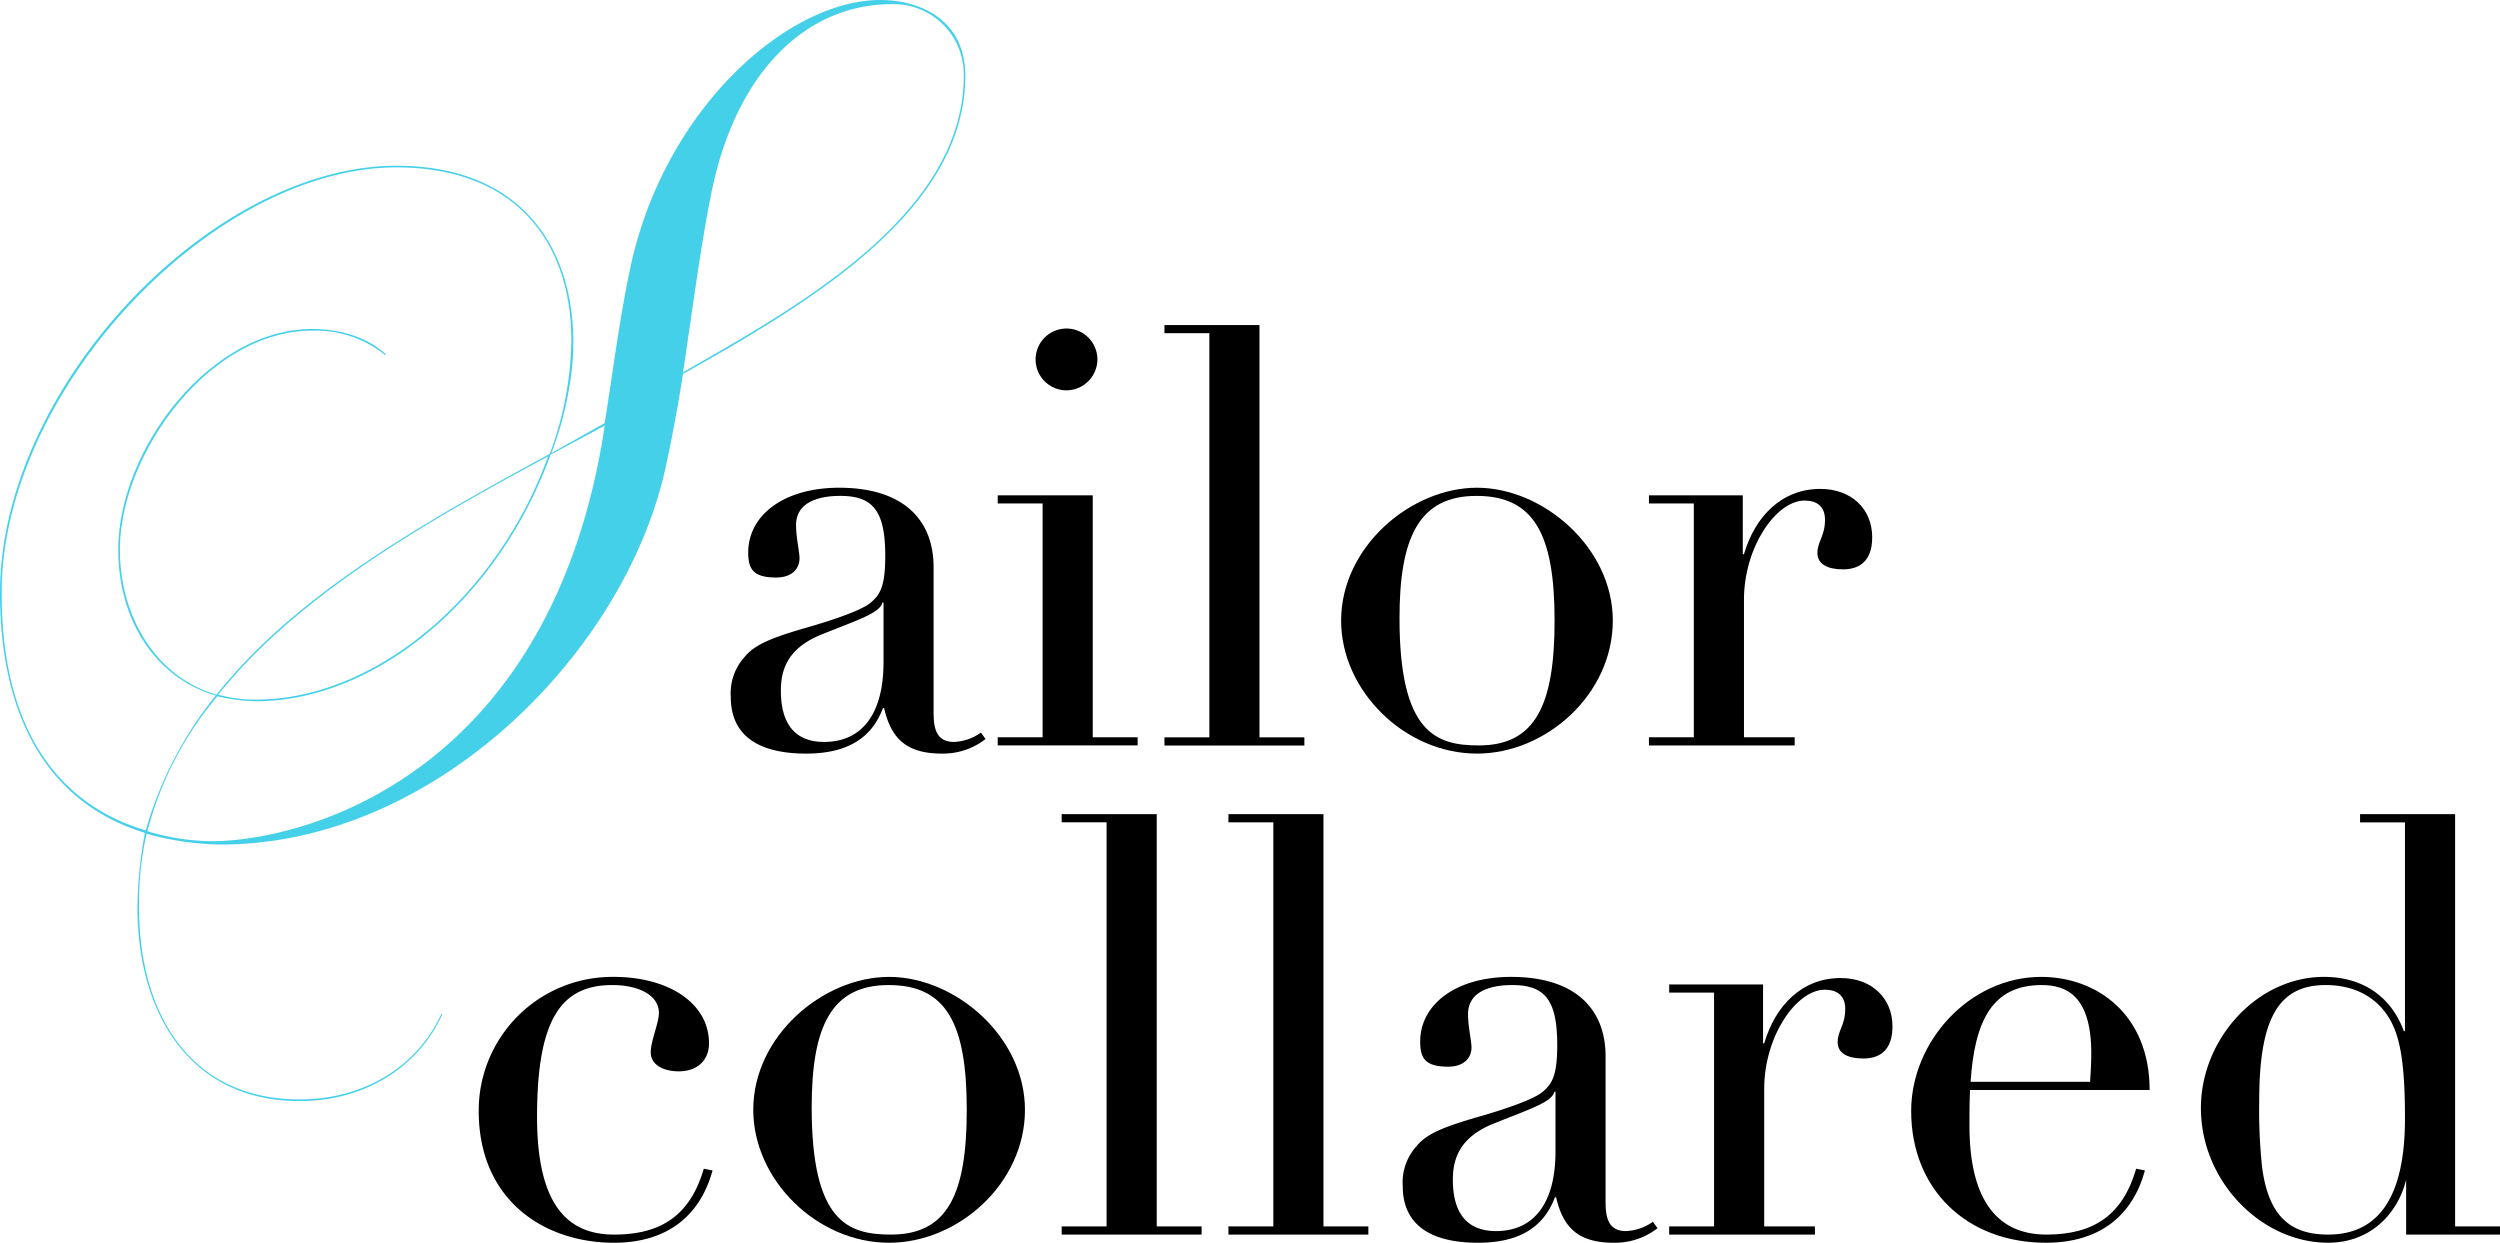 <svg xmlns="http://www.w3.org/2000/svg" width="360.192" height="179.052" viewBox="0 0 360.192 179.052">
  <g id="グループ_2876" data-name="グループ 2876" transform="translate(-113.903 -10525.307)">
    <g id="グループ_2674" data-name="グループ 2674" transform="translate(141.219 10537.55)">
      <g id="グループ_2672" data-name="グループ 2672">
        <path id="パス_6326" data-name="パス 6326" d="M119.672,99.686c0,2.772.924,3.948,2.94,3.948a7.163,7.163,0,0,0,3.864-1.344l.672.924a9.956,9.956,0,0,1-6.3,2.1c-5.124,0-7.308-2.184-8.316-6.552h-.168c-1.764,4.7-5.628,6.552-11.088,6.552-6.972,0-10.836-2.688-10.836-8.148a7.786,7.786,0,0,1,2.016-5.8c1.428-1.764,3.948-2.772,8.9-4.2,4.116-1.176,7.9-2.52,9.156-3.528,1.428-1.176,2.184-2.352,2.184-6.8,0-6.384-1.68-8.652-6.468-8.652-3.612,0-6.384,1.176-6.384,4.2,0,1.764.5,3.864.5,4.788,0,1.512-1.092,2.772-3.36,2.772-3.276,0-4.032-1.176-4.032-3.612,0-5.292,5.04-9.324,13.1-9.324,9.324,0,13.608,4.7,13.608,11.424V99.686Zm-7.224-7.476V83.558h-.168c-.336,1.512-3.612,2.52-8.82,4.62-4.956,2.016-5.8,5.208-5.8,8.064,0,4.872,2.1,7.392,6.216,7.392,5.712,0,8.568-4.368,8.568-11.424Z" transform="translate(-12.468 -8.982)"/>
        <path id="パス_6327" data-name="パス 6327" d="M122.49,71.924h13.692v34.86h6.468v1.176H122.49v-1.176h6.468V73.1H122.49V71.924ZM132.4,56.8a4.452,4.452,0,1,1,4.452-4.452A4.481,4.481,0,0,1,132.4,56.8Z" transform="translate(-6.058 -12.804)"/>
        <path id="パス_6328" data-name="パス 6328" d="M142.51,47.48H156.2v59.4h6.468v1.176H142.51V106.88h6.468V48.656H142.51V47.48Z" transform="translate(-2.054 -12.888)"/>
        <path id="パス_6329" data-name="パス 6329" d="M183.292,105.314c-10.416,0-19.572-9.072-19.572-19.152,0-10.668,10.08-19.152,19.572-19.152s19.572,8.568,19.572,19.152S193.288,105.314,183.292,105.314Zm11.184-19.152c0-12.432-2.94-17.976-11.256-17.976s-11.088,6.048-11.088,17.64c0,16.548,5.292,18.312,11.424,18.312C191.7,104.138,194.476,98.342,194.476,86.162Z" transform="translate(2.188 -8.982)"/>
        <path id="パス_6330" data-name="パス 6330" d="M228.653,78.742c-2.268,0-3.7-.756-3.7-2.352,0-1.68,1.092-2.436,1.092-4.788,0-1.932-1.176-2.772-2.94-2.772-4.116,0-8.736,6.72-8.736,14.28v19.824h7.308v1.176h-21v-1.176h6.468V69.25H200.68V68.074H214.2v8.484h.168c1.6-5.46,5.46-9.408,11-9.408,4.452,0,7.476,2.856,7.476,6.972,0,3.444-1.848,4.62-4.2,4.62Z" transform="translate(9.58 -8.954)"/>
      </g>
      <g id="グループ_2673" data-name="グループ 2673">
        <path id="パス_6331" data-name="パス 6331" d="M88.992,139.348c-1.932,0-4.032-.756-4.032-2.772,0-1.6,1.176-4.2,1.176-5.628,0-2.6-2.94-4.032-6.72-4.032-7.392,0-10.836,4.956-10.836,18.984,0,12.432,4.2,16.968,11.088,16.968s11-2.856,12.936-9.492l1.26.252c-1.764,6.468-6.468,10.416-14.2,10.416-10.08,0-19.488-6.132-19.488-18.984a19.254,19.254,0,0,1,19.488-19.32c7.728,0,13.692,3.7,13.692,9.576C93.36,137.668,91.764,139.348,88.992,139.348Z" transform="translate(-18.52 2.764)"/>
        <path id="パス_6332" data-name="パス 6332" d="M112.712,164.044c-10.416,0-19.572-9.072-19.572-19.152,0-10.668,10.08-19.152,19.572-19.152s19.572,8.568,19.572,19.152S122.708,164.044,112.712,164.044ZM123.9,144.892c0-12.432-2.94-17.976-11.256-17.976s-11.088,6.048-11.088,17.64c0,16.548,5.292,18.312,11.424,18.312C121.124,162.868,123.9,157.072,123.9,144.892Z" transform="translate(-11.928 2.764)"/>
        <path id="パス_6333" data-name="パス 6333" d="M130.17,106.2h13.692v59.4h6.468v1.176H130.17V165.6h6.468V107.376H130.17V106.2Z" transform="translate(-4.522 -1.144)"/>
        <path id="パス_6334" data-name="パス 6334" d="M150.19,106.2h13.692v59.4h6.468v1.176H150.19V165.6h6.468V107.376H150.19V106.2Z" transform="translate(-0.518 -1.144)"/>
        <path id="パス_6335" data-name="パス 6335" d="M200.352,158.416c0,2.772.924,3.948,2.94,3.948a7.163,7.163,0,0,0,3.864-1.344l.672.924a9.956,9.956,0,0,1-6.3,2.1c-5.124,0-7.308-2.184-8.316-6.552h-.168c-1.764,4.7-5.628,6.552-11.088,6.552-6.972,0-10.836-2.688-10.836-8.148a7.786,7.786,0,0,1,2.016-5.8c1.428-1.764,3.948-2.772,8.9-4.2,4.116-1.176,7.9-2.52,9.156-3.528,1.428-1.176,2.184-2.352,2.184-6.8,0-6.384-1.68-8.652-6.468-8.652-3.612,0-6.384,1.176-6.384,4.2,0,1.764.5,3.864.5,4.788,0,1.512-1.092,2.772-3.36,2.772-3.276,0-4.032-1.176-4.032-3.612,0-5.292,5.04-9.324,13.1-9.324,9.324,0,13.608,4.7,13.608,11.424v21.252Zm-7.224-7.476v-8.652h-.168c-.336,1.512-3.612,2.52-8.82,4.62-4.956,2.016-5.8,5.208-5.8,8.064,0,4.872,2.1,7.392,6.216,7.392,5.712,0,8.568-4.368,8.568-11.424Z" transform="translate(3.668 2.764)"/>
        <path id="パス_6336" data-name="パス 6336" d="M231.082,137.472c-2.268,0-3.7-.756-3.7-2.352,0-1.68,1.092-2.436,1.092-4.788,0-1.932-1.176-2.772-2.94-2.772-4.116,0-8.736,6.72-8.736,14.28v19.824h7.308v1.176h-21v-1.176h6.468V127.98H203.11V126.8h13.524v8.484h.168c1.6-5.46,5.46-9.408,11-9.408,4.452,0,7.476,2.856,7.476,6.972C235.281,136.3,233.434,137.472,231.082,137.472Z" transform="translate(10.066 2.792)"/>
        <path id="パス_6337" data-name="パス 6337" d="M240.644,142.036c-.084,1.848-.084,3.528-.084,5.124,0,11,4.2,15.708,11.088,15.708s11-2.856,12.936-9.492l1.26.252c-1.764,6.468-6.468,10.416-14.28,10.416-11.34,0-19.4-7.644-19.4-18.984,0-10,8.4-19.32,18.732-19.32,7.98,0,15.624,5.376,15.624,16.3H240.644Zm17.3-1.176c.084-1.344.168-2.772.168-4.116,0-8.4-3.7-9.828-7.14-9.828-7.056,0-9.66,5.04-10.248,13.944h17.22Z" transform="translate(15.876 2.764)"/>
        <path id="パス_6338" data-name="パス 6338" d="M289.882,106.2h13.692v59.4h6.468v1.176H296.518v-7.9c-1.176,4.788-5.04,9.072-11.256,9.072-9.576,0-18.312-8.82-18.312-19.4,0-9.912,8.064-18.9,17.724-18.9,5.964,0,9.828,3.192,11.508,7.812h.168V107.388h-6.468v-1.176Zm6.468,43.86c0-4.872-.252-8.652-1.008-11.424-1.428-5.292-5.46-7.812-10.416-7.812-6.888,0-9.576,4.956-9.576,16.716a77.68,77.68,0,0,0,.42,9.576c.924,6.888,3.948,9.66,9.492,9.66C292.654,166.776,296.35,161.232,296.35,150.06Z" transform="translate(22.834 -1.144)"/>
      </g>
    </g>
    <path id="パス_6339" data-name="パス 6339" d="M66.42,154.61c-3.6,7.92-11.52,12.48-20.52,12.48-16.44,0-23.4-13.44-23.4-27.84a60.843,60.843,0,0,1,1.08-10.8C9.18,124.01,2.7,111.17,2.7,93.89c0-29.64,30.48-61.56,57.12-61.56,18.48,0,26.16,12.48,25.44,27.36a48.423,48.423,0,0,1-3.12,14.04l7.68-4.32c1.2-7.44,2.16-15.36,3.84-23.04,5.04-22.44,22.56-37.92,35.88-37.92,5.76,0,12.24,2.88,12.24,10.92,0,19.44-22.32,32.64-40.68,42.96-.72,4.68-1.56,9.12-2.52,13.56-5.88,26.64-33.24,54.24-64.08,54.24a41.053,41.053,0,0,1-10.68-1.56,45.538,45.538,0,0,0-1.08,10.68c0,14.4,6.72,27.6,23.16,27.6,8.88,0,16.8-4.44,20.4-12.36l.12.12ZM81.9,73.85a48.574,48.574,0,0,0,3.12-16.32c0-13.8-7.68-24.96-25.2-24.96C33.42,32.558,2.94,64.61,2.94,93.89c0,19.2,7.8,30.36,20.76,34.2a54.778,54.778,0,0,1,10.08-19.44c-8.4-2.4-14.04-10.56-14.04-21,0-14.28,13.08-31.8,27.96-31.8,3.36,0,7.56.84,10.68,3.72h-.24A15.892,15.892,0,0,0,47.7,56.09c-15,0-27.72,17.88-27.72,31.56,0,9.6,5.16,18.36,13.92,20.88,11.28-14.28,29.64-24.72,48-34.68ZM23.94,128.21a33.182,33.182,0,0,0,9.24,1.44c12.36,0,45.48-8.28,55.32-52.68.48-2.16.96-4.68,1.32-7.2l-7.8,4.2c-7.32,20.4-24.96,35.52-42.48,35.52a26.677,26.677,0,0,1-5.52-.72,49.422,49.422,0,0,0-10.08,19.44Zm10.2-19.68a19.577,19.577,0,0,0,5.4.72c17.16,0,34.8-14.76,42.12-35.04-18.6,9.96-36.36,20.4-47.52,34.32Zm66.972-46.44c15.84-9.12,40.44-22.44,40.44-42.72a10.1,10.1,0,0,0-10.32-10.32c-12.24,0-21.96,9.48-25.68,25.56-1.68,7.44-3.12,18.84-4.44,27.48Z" transform="translate(111.203 10516.856)" fill="#45d0ea"/>
  </g>
</svg>
